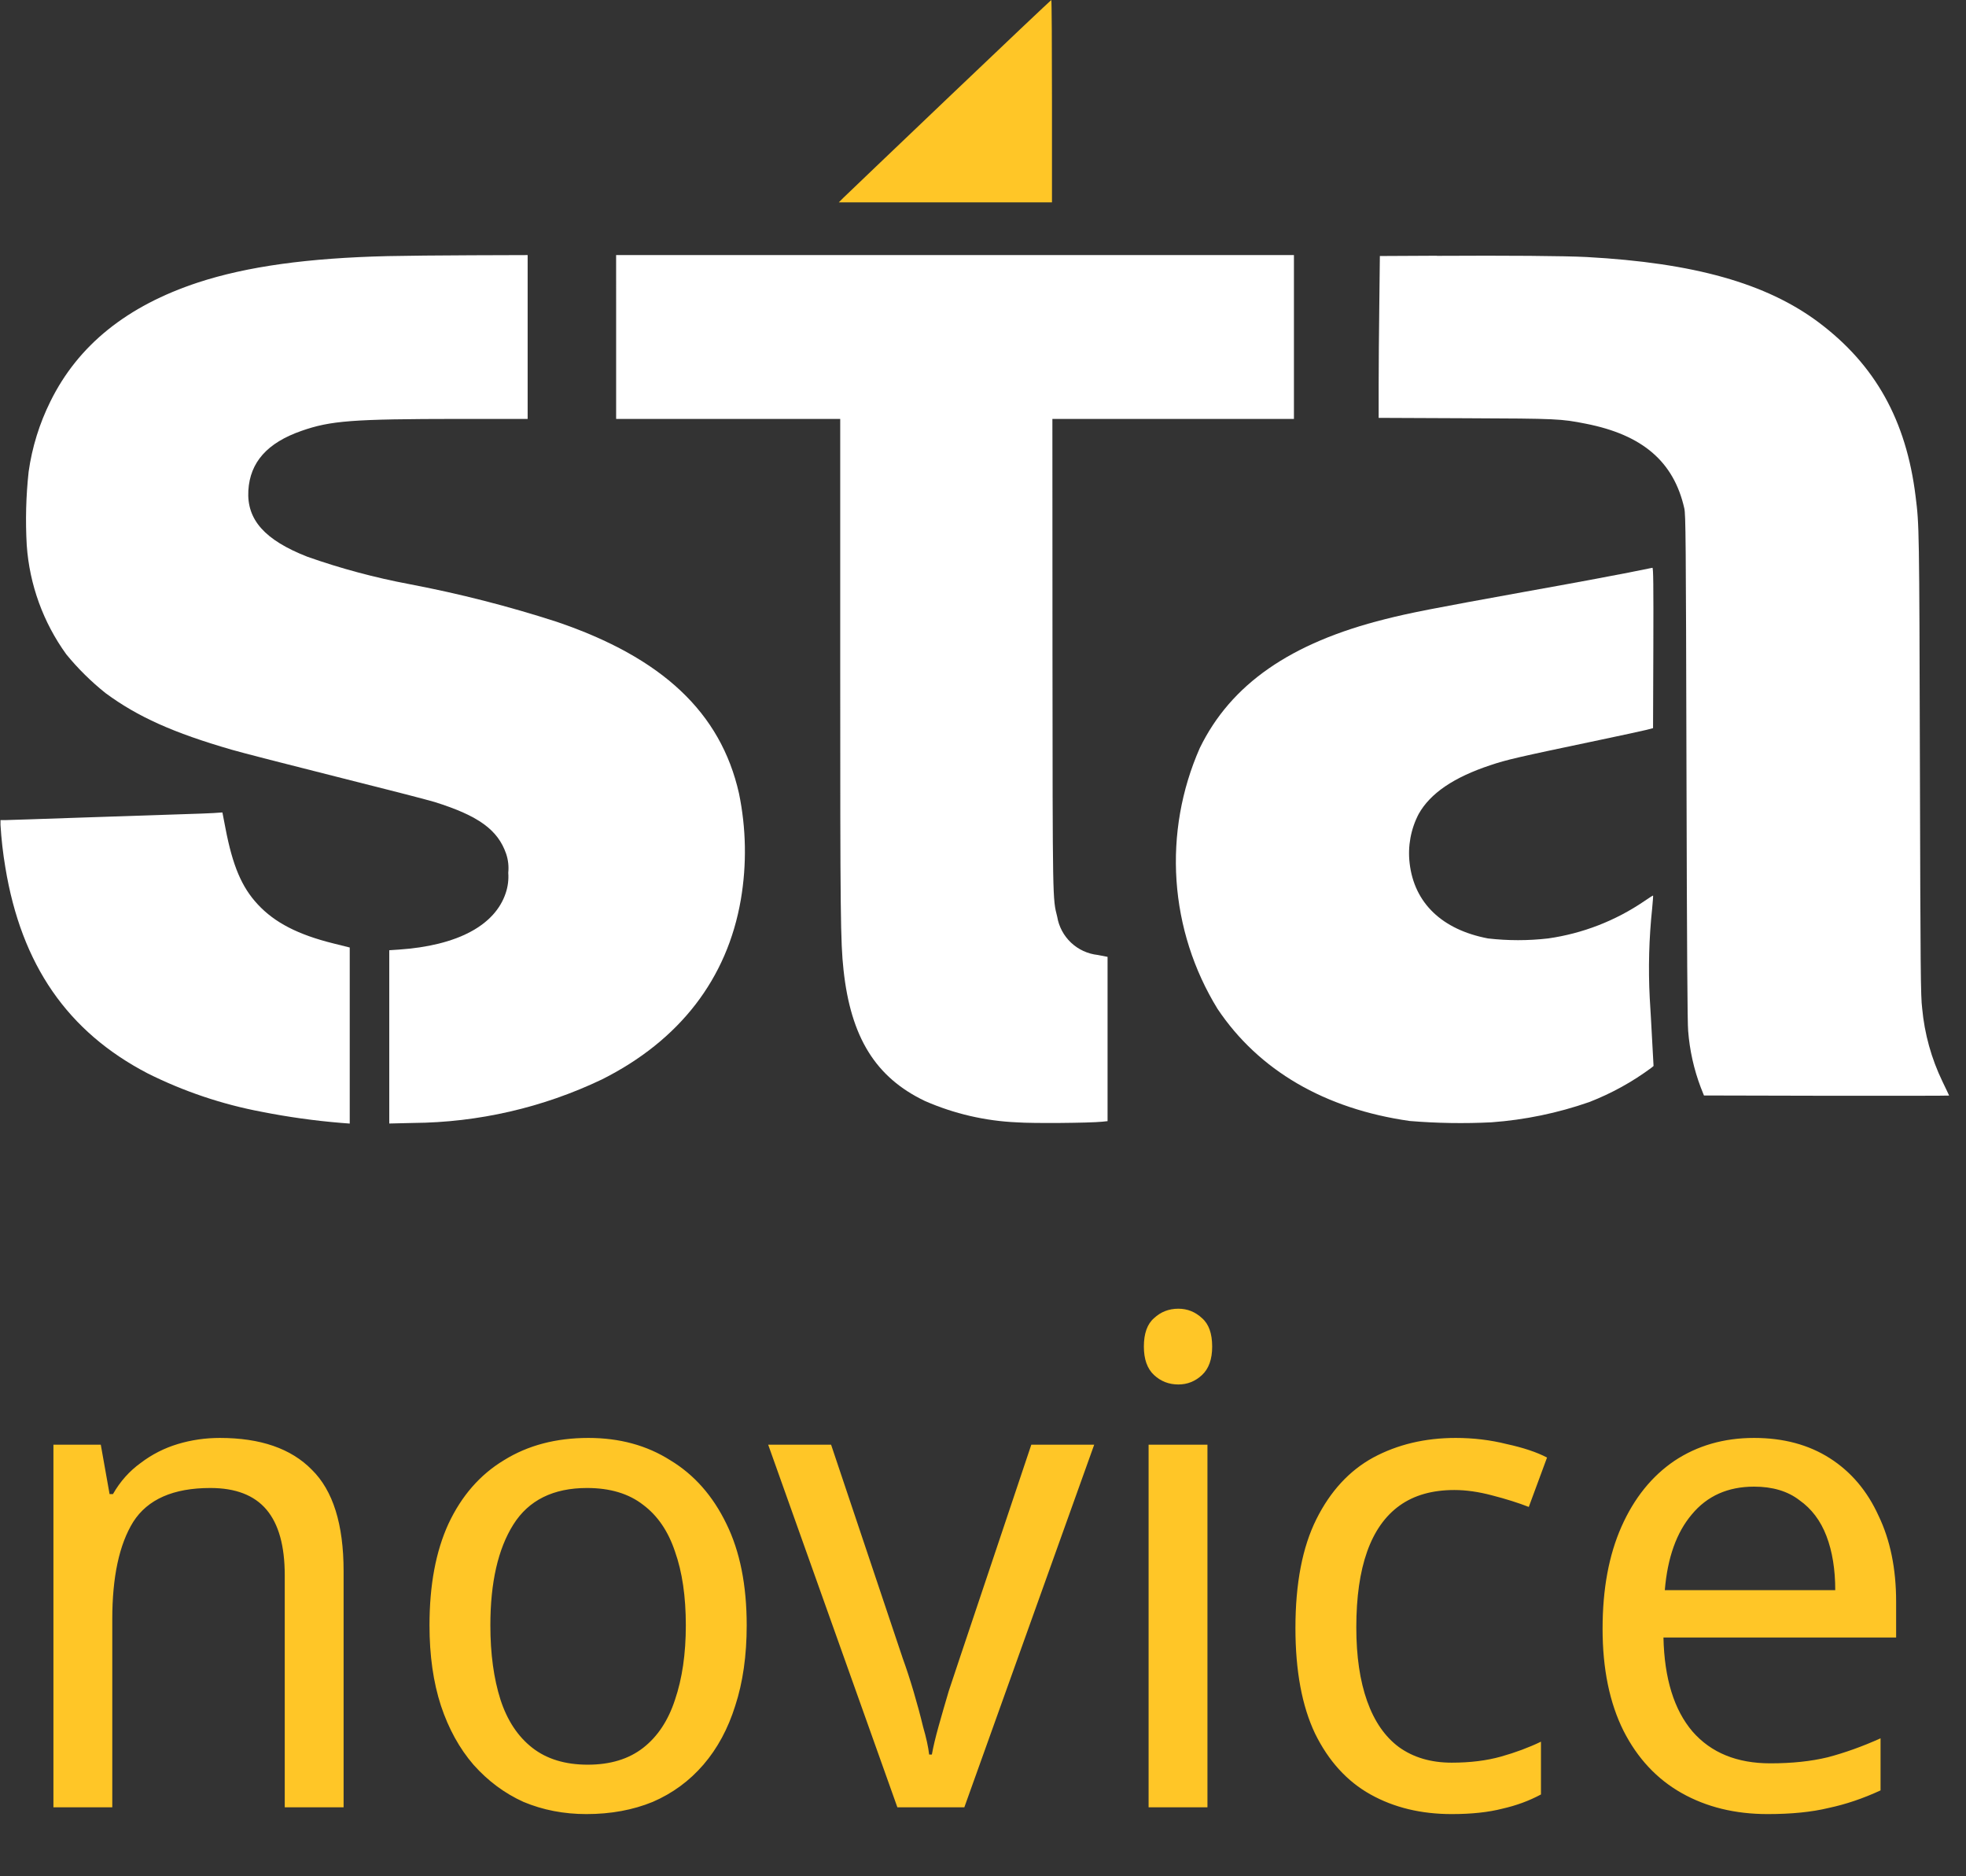 <svg width="109" height="104" viewBox="0 0 109 104" fill="none" xmlns="http://www.w3.org/2000/svg">
<rect x="0" y="0" width="109" height="104" fill="#333333" stroke="none"/>
<path d="M52.638 5.35C49.553 8.288 46.913 10.814 46.767 10.955L46.506 11.216H58.324V5.605C58.324 2.52 58.309 -0.005 58.288 8.36279e-06C58.267 0.005 55.723 2.406 52.638 5.35Z" fill="#FFC627"/>
<path d="M21.504 14.196C17.078 14.3 13.691 14.77 10.987 15.656C7.036 16.956 4.328 19.138 2.793 22.254C2.186 23.477 1.779 24.79 1.588 26.142C1.44 27.499 1.405 28.866 1.483 30.229C1.636 32.406 2.395 34.498 3.674 36.267C4.323 37.061 5.055 37.783 5.856 38.422C7.636 39.733 9.609 40.62 12.855 41.559C13.408 41.721 16.013 42.389 18.648 43.052C21.284 43.714 23.732 44.341 24.097 44.455C26.529 45.218 27.604 45.995 28.064 47.331C28.176 47.667 28.215 48.023 28.179 48.375C28.208 48.757 28.16 49.141 28.038 49.503C27.44 51.304 25.34 52.416 22.119 52.635L21.582 52.671V62.276L22.902 62.245C26.527 62.218 30.101 61.395 33.372 59.833C37.678 57.673 40.319 54.256 41.074 49.865C41.407 47.911 41.371 45.913 40.97 43.972C39.958 39.499 36.727 36.456 30.871 34.468C28.195 33.602 25.468 32.905 22.704 32.38C20.782 32.019 18.891 31.512 17.047 30.862C14.682 29.938 13.675 28.811 13.769 27.188C13.862 25.617 14.823 24.542 16.712 23.884C18.335 23.315 19.546 23.226 25.46 23.22H29.254V14.139L26.164 14.149C24.465 14.155 22.367 14.175 21.504 14.196ZM34.16 18.679V23.22H46.584V37.035C46.584 50.788 46.6 52.192 46.766 53.752C47.168 57.499 48.547 59.723 51.281 61.028C52.898 61.736 54.631 62.137 56.394 62.212C57.239 62.275 60.402 62.249 61.108 62.176L61.406 62.145V53.038L60.862 52.933C60.307 52.873 59.786 52.633 59.38 52.25C58.974 51.866 58.704 51.36 58.613 50.809C58.357 49.796 58.362 50.068 58.352 36.226L58.347 23.22H71.739V14.139H34.159L34.16 18.679ZM79.666 14.175L76.503 14.191L76.472 16.894C76.452 18.376 76.436 20.396 76.436 21.377V23.162L81.253 23.183C86.383 23.203 86.534 23.214 87.918 23.485C91.065 24.101 92.798 25.589 93.382 28.177C93.46 28.537 93.471 29.723 93.502 42.586C93.528 52.821 93.555 56.745 93.596 57.147C93.679 58.219 93.914 59.273 94.295 60.278L94.472 60.722L101.268 60.738C105.005 60.743 108.064 60.738 108.064 60.727C108.064 60.716 107.896 60.367 107.698 59.955C107.082 58.68 106.7 57.304 106.57 55.894C106.486 55.205 106.475 53.973 106.444 42.272C106.408 29.177 106.408 29.126 106.204 27.502C105.687 23.305 103.97 20.226 100.838 17.874C97.941 15.703 93.918 14.57 87.968 14.247C86.757 14.184 83.553 14.158 79.665 14.181L79.666 14.175Z" fill="white"/>
<path d="M90.347 31.728C89.689 31.861 87.106 32.344 84.605 32.79C79.412 33.73 78.154 33.975 76.802 34.318C71.546 35.633 68.243 37.929 66.52 41.462C65.501 43.772 65.058 46.294 65.229 48.812C65.4 51.33 66.18 53.769 67.502 55.919C69.782 59.328 73.451 61.468 78.16 62.136C79.668 62.261 81.183 62.285 82.695 62.209C84.542 62.074 86.364 61.697 88.112 61.087C89.341 60.61 90.499 59.971 91.557 59.187L91.677 59.088L91.599 57.658C91.557 56.875 91.5 55.826 91.466 55.325C91.38 53.669 91.425 52.01 91.599 50.361C91.635 49.975 91.661 49.652 91.651 49.641C91.641 49.63 91.422 49.774 91.15 49.959C89.557 51.042 87.738 51.746 85.832 52.017C84.724 52.145 83.605 52.145 82.497 52.017C79.95 51.532 78.41 50.055 78.154 47.852C78.042 46.911 78.216 45.958 78.656 45.117C79.298 43.974 80.597 43.087 82.633 42.414C83.536 42.111 84.047 41.991 88.675 41.02C89.912 40.759 91.086 40.508 91.284 40.456L91.649 40.361L91.665 35.913C91.676 32.369 91.665 31.464 91.613 31.472C91.576 31.477 91.007 31.592 90.345 31.727L90.347 31.728ZM11.824 45.068C11.725 45.079 10.832 45.11 9.84 45.141C8.849 45.173 6.374 45.256 4.334 45.324C2.294 45.392 0.493 45.457 0.331 45.457H0.028V45.728C0.075 46.512 0.164 47.293 0.294 48.067C1.181 53.48 3.747 57.19 8.195 59.502C10.192 60.499 12.317 61.214 14.51 61.627C15.964 61.914 17.433 62.12 18.91 62.242L19.39 62.279V52.52L18.492 52.296C16.53 51.81 15.23 51.142 14.291 50.13C13.404 49.18 12.897 47.99 12.498 45.897L12.331 45.034L12.169 45.044C12.079 45.053 11.923 45.063 11.824 45.068Z" fill="white"/>
<path d="M12.188 79.704C14.438 79.704 16.137 80.291 17.288 81.466C18.462 82.616 19.05 84.491 19.05 87.091V100.179H15.787V87.316C15.787 85.691 15.45 84.479 14.775 83.679C14.1 82.879 13.062 82.479 11.662 82.479C9.613 82.479 8.188 83.104 7.388 84.354C6.612 85.604 6.225 87.404 6.225 89.754V100.179H2.962V80.079H5.588L6.075 82.816H6.263C6.662 82.116 7.175 81.541 7.8 81.091C8.425 80.616 9.113 80.266 9.863 80.041C10.613 79.816 11.387 79.704 12.188 79.704ZM41.399 90.091C41.399 91.766 41.187 93.254 40.762 94.554C40.362 95.829 39.774 96.916 38.999 97.816C38.224 98.716 37.287 99.404 36.187 99.879C35.087 100.329 33.862 100.554 32.512 100.554C31.262 100.554 30.099 100.329 29.024 99.879C27.974 99.404 27.049 98.716 26.249 97.816C25.474 96.916 24.874 95.829 24.449 94.554C24.024 93.254 23.812 91.766 23.812 90.091C23.812 87.866 24.162 85.991 24.862 84.466C25.587 82.916 26.612 81.741 27.937 80.941C29.262 80.116 30.824 79.704 32.624 79.704C34.349 79.704 35.862 80.116 37.162 80.941C38.487 81.741 39.524 82.916 40.274 84.466C41.024 85.991 41.399 87.866 41.399 90.091ZM27.187 90.091C27.187 91.666 27.374 93.041 27.749 94.216C28.124 95.366 28.712 96.254 29.512 96.879C30.312 97.504 31.337 97.816 32.587 97.816C33.837 97.816 34.862 97.504 35.662 96.879C36.462 96.254 37.049 95.366 37.424 94.216C37.824 93.041 38.024 91.666 38.024 90.091C38.024 88.491 37.824 87.129 37.424 86.004C37.049 84.879 36.462 84.016 35.662 83.416C34.862 82.791 33.824 82.479 32.549 82.479C30.674 82.479 29.312 83.154 28.462 84.504C27.612 85.854 27.187 87.716 27.187 90.091ZM49.753 100.179L42.59 80.079H46.078L50.053 91.929C50.253 92.479 50.453 93.091 50.653 93.766C50.853 94.441 51.028 95.091 51.178 95.716C51.353 96.316 51.465 96.829 51.515 97.254H51.665C51.74 96.829 51.865 96.304 52.04 95.679C52.215 95.054 52.403 94.404 52.603 93.729C52.828 93.054 53.028 92.454 53.203 91.929L57.178 80.079H60.665L53.465 100.179H49.753ZM66.944 80.079V100.179H63.681V80.079H66.944ZM65.331 72.541C65.831 72.541 66.269 72.716 66.644 73.066C67.019 73.391 67.206 73.916 67.206 74.641C67.206 75.341 67.019 75.866 66.644 76.216C66.269 76.566 65.831 76.741 65.331 76.741C64.806 76.741 64.356 76.566 63.981 76.216C63.606 75.866 63.419 75.341 63.419 74.641C63.419 73.916 63.606 73.391 63.981 73.066C64.356 72.716 64.806 72.541 65.331 72.541ZM80.485 100.554C78.785 100.554 77.285 100.191 75.985 99.466C74.685 98.741 73.66 97.616 72.91 96.091C72.185 94.566 71.822 92.616 71.822 90.241C71.822 87.766 72.21 85.754 72.985 84.204C73.76 82.654 74.81 81.516 76.135 80.791C77.485 80.066 79.01 79.704 80.71 79.704C81.685 79.704 82.622 79.816 83.522 80.041C84.447 80.241 85.197 80.491 85.772 80.791L84.76 83.529C84.185 83.304 83.51 83.091 82.735 82.891C81.985 82.691 81.285 82.591 80.635 82.591C79.41 82.591 78.397 82.879 77.597 83.454C76.797 84.029 76.197 84.879 75.797 86.004C75.397 87.129 75.197 88.529 75.197 90.204C75.197 91.804 75.397 93.166 75.797 94.291C76.197 95.416 76.785 96.266 77.56 96.841C78.36 97.416 79.335 97.704 80.485 97.704C81.51 97.704 82.422 97.591 83.222 97.366C84.022 97.141 84.76 96.866 85.435 96.541V99.466C84.785 99.816 84.072 100.079 83.297 100.254C82.522 100.454 81.585 100.554 80.485 100.554ZM97.251 79.704C98.876 79.704 100.276 80.079 101.451 80.829C102.626 81.579 103.526 82.641 104.151 84.016C104.801 85.366 105.126 86.954 105.126 88.779V90.766H92.226C92.276 93.041 92.814 94.779 93.838 95.979C94.864 97.154 96.301 97.741 98.151 97.741C99.351 97.741 100.413 97.629 101.338 97.404C102.288 97.154 103.263 96.804 104.263 96.354V99.241C103.288 99.691 102.326 100.016 101.376 100.216C100.451 100.441 99.326 100.554 98.001 100.554C96.201 100.554 94.614 100.166 93.239 99.391C91.864 98.616 90.788 97.466 90.013 95.941C89.239 94.391 88.851 92.504 88.851 90.279C88.851 88.079 89.201 86.191 89.901 84.616C90.601 83.041 91.576 81.829 92.826 80.979C94.101 80.129 95.576 79.704 97.251 79.704ZM97.251 82.404C95.801 82.404 94.651 82.916 93.801 83.941C92.951 84.941 92.451 86.341 92.301 88.141H101.751C101.751 86.991 101.588 85.991 101.263 85.141C100.938 84.291 100.438 83.629 99.763 83.154C99.114 82.654 98.276 82.404 97.251 82.404Z" fill="#FFC627"/>
</svg>
